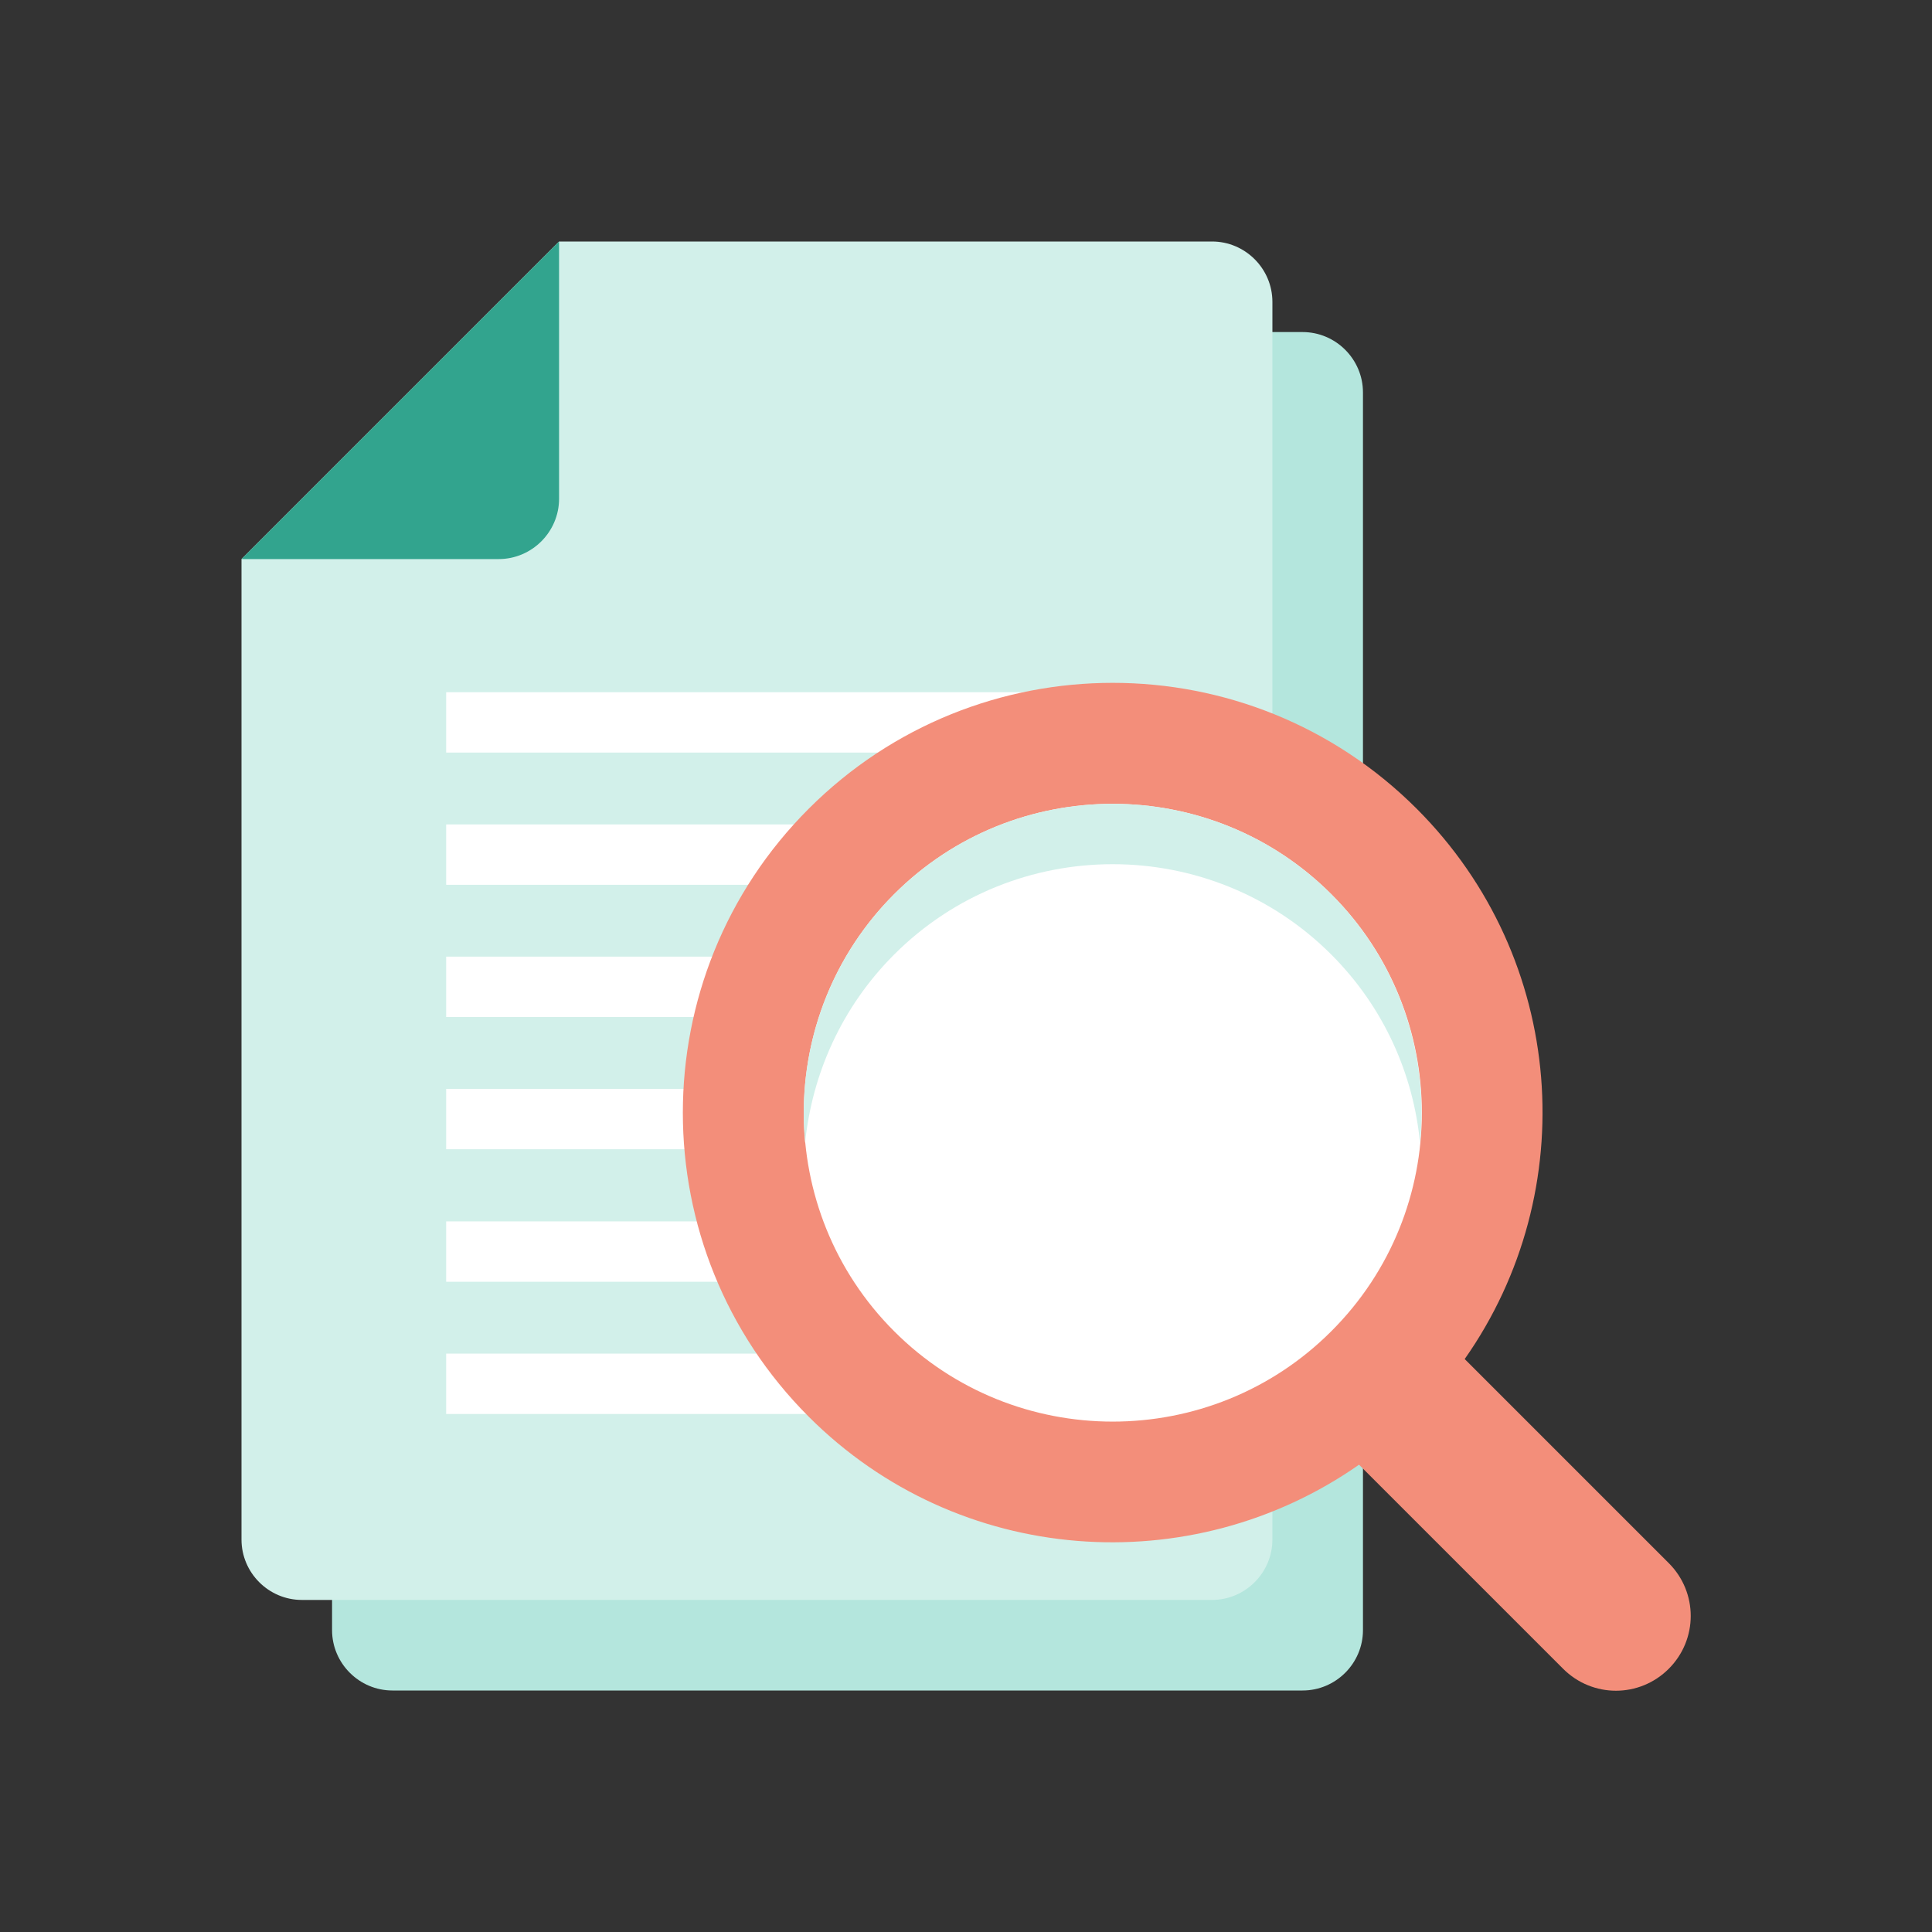 <?xml version="1.0" ?>
<!-- Скачано с сайта svg4.ru / Downloaded from svg4.ru -->
<svg width="800px" height="800px" viewBox="0 0 64 64" id="Layer_1" version="1.1" xml:space="preserve" xmlns="http://www.w3.org/2000/svg" xmlns:xlink="http://www.w3.org/1999/xlink">
<rect x="0" y="0" width="64" height="64" fill="#333333" stroke="none"/>
<style type="text/css">
	.st0{fill:#B4E6DD;}
	.st1{fill:#80D4C4;}
	.st2{fill:#D2F0EA;}
	.st3{fill:#FFFFFF;}
	.st4{fill:#FBD872;}
	.st5{fill:#DB7767;}
	.st6{fill:#F38E7A;}
	.st7{fill:#F6AF62;}
	.st8{fill:#32A48E;}
	.st9{fill:#A38FD8;}
	.st10{fill:#7C64BD;}
	.st11{fill:#EAA157;}
	.st12{fill:#9681CF;}
	.st13{fill:#F9C46A;}
	.st14{fill:#CE6B61;}
</style>
<g>
<path class="st0" d="M43.15,11H21.52L11,21.52V54c0,1.1,0.9,2,2,2h30.15c1.1,0,2-0.9,2-2V13C45.15,11.9,44.25,11,43.15,11z"/>
<path class="st2" d="M40.15,8H18.52L8,18.52V51c0,1.1,0.9,2,2,2h30.15c1.1,0,2-0.9,2-2V10C42.15,8.9,41.25,8,40.15,8z"/>
<path class="st8" d="M16.52,18.52c1.1,0,2-0.9,2-2V8L8,18.52H16.52z"/>
<g>
<rect class="st3" height="2" width="20.6" x="14.78" y="22.93"/>
<rect class="st3" height="2" width="20.6" x="14.78" y="27.31"/>
<rect class="st3" height="2" width="20.6" x="14.78" y="31.69"/>
<rect class="st3" height="2" width="20.6" x="14.78" y="36.07"/>
<rect class="st3" height="2" width="20.6" x="14.78" y="40.46"/>
<rect class="st3" height="2" width="20.6" x="14.78" y="44.84"/>
</g>
<path class="st6" d="M46.93,26.79c-5.56-5.56-14.58-5.56-20.14,0c-5.56,5.56-5.56,14.58,0,20.14c4.96,4.96,12.67,5.48,18.23,1.59   l6.76,6.76c0.97,0.97,2.53,0.97,3.5,0c0.97-0.97,0.97-2.53,0-3.5l-6.76-6.76C52.42,39.47,51.9,31.76,46.93,26.79z"/>
<path class="st3" d="M44.1,44.1c-3.99,3.99-10.49,3.99-14.48,0c-3.99-3.99-3.99-10.49,0-14.48c3.99-3.99,10.49-3.99,14.48,0   C48.1,33.61,48.1,40.11,44.1,44.1z"/>
<path class="st2" d="M29.62,31.62c3.99-3.99,10.49-3.99,14.48,0c1.74,1.74,2.72,3.96,2.94,6.24c0.29-2.94-0.69-5.99-2.94-8.24   c-3.99-3.99-10.49-3.99-14.48,0c-2.25,2.25-3.23,5.3-2.95,8.24C26.9,35.58,27.88,33.36,29.62,31.62z"/>
</g>
</svg>